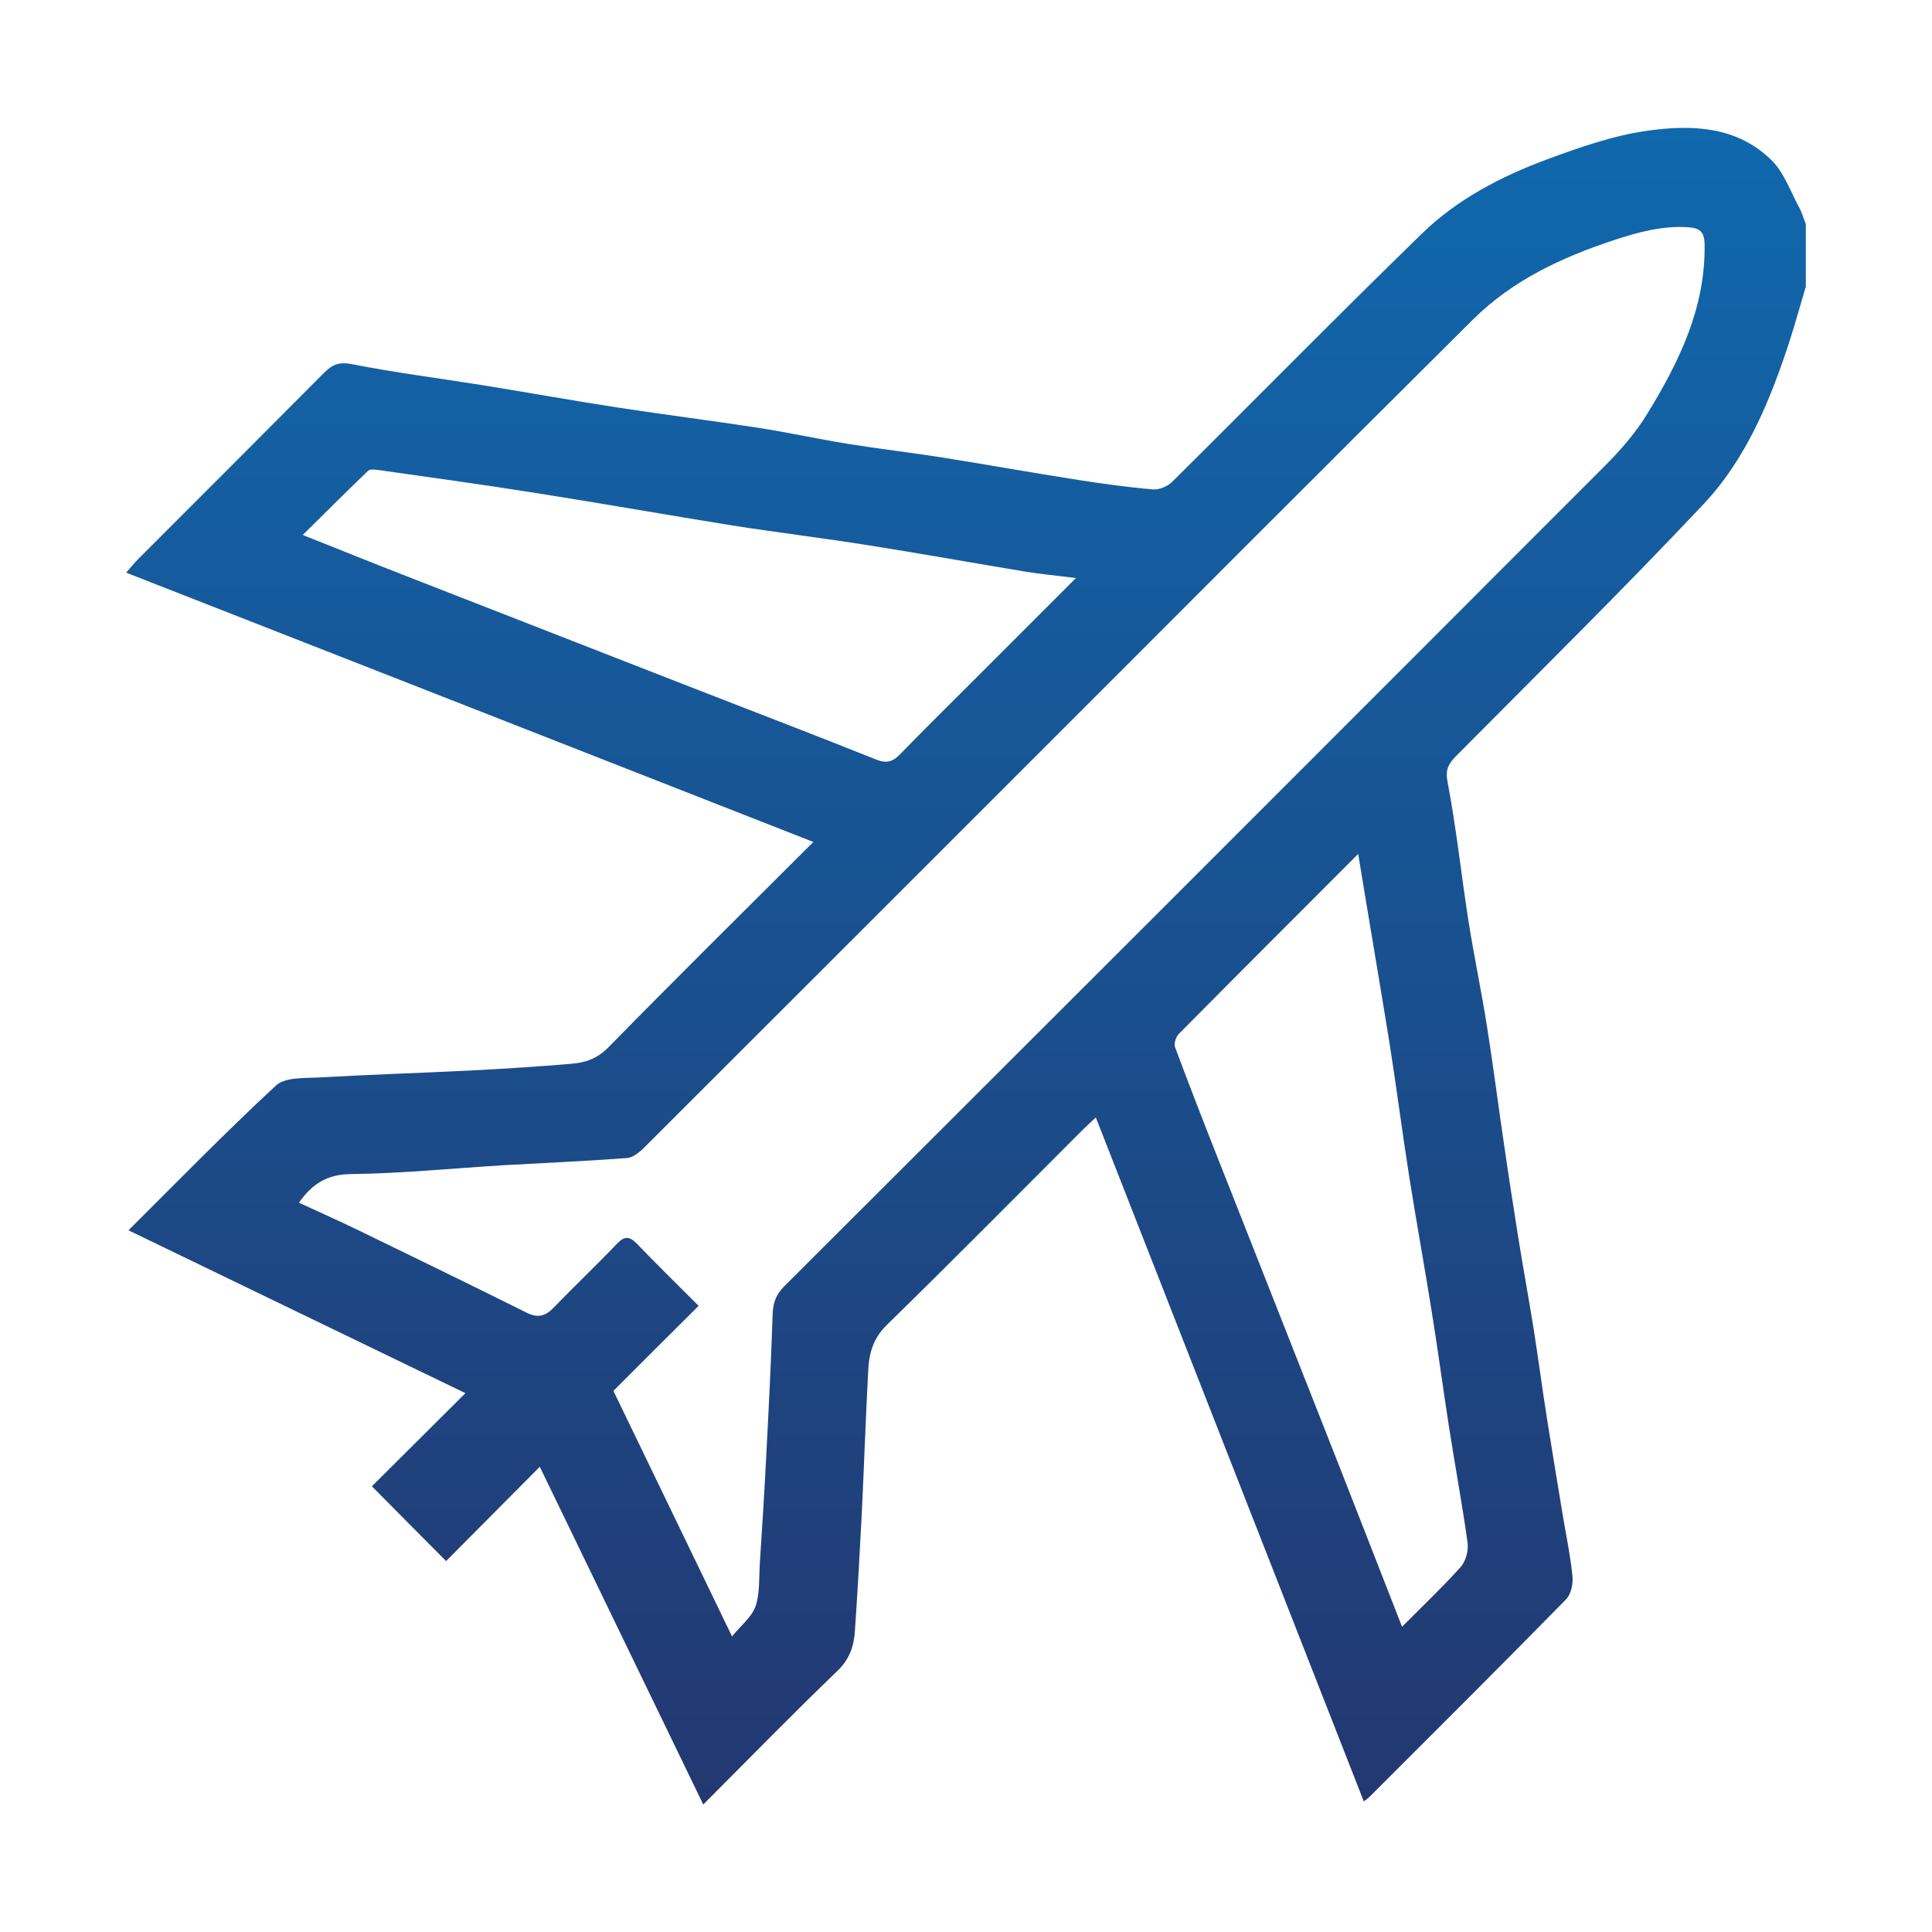 <?xml version="1.0" encoding="utf-8"?>
<!-- Generator: Adobe Illustrator 27.7.0, SVG Export Plug-In . SVG Version: 6.00 Build 0)  -->
<svg version="1.1" id="Layer_1" xmlns="http://www.w3.org/2000/svg" xmlns:xlink="http://www.w3.org/1999/xlink" x="0px" y="0px"
	 viewBox="0 0 100 100" style="enable-background:new 0 0 100 100;" xml:space="preserve">
<style type="text/css">
	.st0{opacity:0.5;fill:#FFFFFF;}
	.st1{fill:url(#SVGID_1_);}
	.st2{fill:url(#SVGID_00000154422720491093428190000003567908391033643139_);}
	.st3{fill:url(#SVGID_00000118376858051081800210000009845232427172630445_);}
	.st4{fill:url(#SVGID_00000155123298996420672340000007612132155715258510_);}
	.st5{fill:url(#SVGID_00000013170498255245270390000016553246368388495489_);}
	.st6{fill:url(#SVGID_00000041984116392827028880000017110359738696471942_);}
	.st7{fill:url(#SVGID_00000131340169699019732140000013000582331887347084_);}
	.st8{fill:url(#SVGID_00000044143656647693029840000010366503634089972358_);}
	.st9{fill:url(#SVGID_00000109726556475380853970000005625786619379454652_);}
	.st10{fill:url(#SVGID_00000000185733511824530880000010962779529736589971_);}
	.st11{fill:url(#SVGID_00000025438914307503668870000014794053803150688931_);}
	.st12{fill:url(#SVGID_00000088107377048274543180000001892895310256149915_);}
	.st13{fill:url(#SVGID_00000062172294156395488790000011073564072899991482_);}
	.st14{fill:url(#SVGID_00000142893144160205375740000009041659540475102350_);}
	.st15{fill:url(#SVGID_00000164480215995368372780000015791785462255051692_);}
	.st16{fill:url(#SVGID_00000166674901707290722070000006697739380553387906_);}
	.st17{fill:url(#SVGID_00000122708174934813065210000005762207387087116687_);}
	.st18{fill:url(#SVGID_00000002370524348974028200000004284939491453729160_);}
	.st19{fill:url(#SVGID_00000137810684239639779080000002052385028075029432_);}
	.st20{fill:url(#SVGID_00000037666576040612354640000016475781950982500756_);}
	.st21{fill:url(#SVGID_00000139284294338042475170000012526168683985608593_);}
	.st22{fill:url(#SVGID_00000106119701298408968320000005784422851287370657_);}
	.st23{fill:url(#SVGID_00000099627912654078617710000003860324466402386825_);}
	.st24{fill:url(#SVGID_00000138534626812893724070000012276998711062678683_);}
	.st25{fill:url(#SVGID_00000042716938963366773080000005669167947247815591_);}
	.st26{fill:url(#SVGID_00000156566018558903953470000010920846472273085572_);}
	.st27{fill:url(#SVGID_00000143582344319381834720000007759865444202642845_);}
	.st28{fill:url(#SVGID_00000170984553622310044410000004842904158990800814_);}
	.st29{fill:url(#SVGID_00000057857448471030383110000017742477138963646651_);}
	.st30{fill:url(#SVGID_00000127014111990028741310000002562254819779226550_);}
	.st31{fill:url(#SVGID_00000105411666361925709460000003114608186468691863_);}
	.st32{fill:url(#SVGID_00000039110739715162963080000010586151475580782256_);}
	.st33{fill:url(#SVGID_00000067206966923673820260000014745243399603696054_);}
	.st34{fill:url(#SVGID_00000052069272903070055960000011246202940101885116_);}
	.st35{fill:url(#SVGID_00000043425492648222468930000011421604880145153721_);}
	.st36{fill:url(#SVGID_00000143607402253374126360000009455850864493576889_);}
	.st37{fill:url(#SVGID_00000140733555558924958900000004122970093695773314_);}
	.st38{fill:url(#SVGID_00000150074754832105324410000004055348279145642939_);}
	.st39{fill:url(#SVGID_00000013163881377648789440000015524359010116251557_);}
	.st40{fill:url(#SVGID_00000093145474906840290010000005267801748156106659_);}
	.st41{fill:url(#SVGID_00000098182746387735273930000014534508522672792467_);}
	.st42{fill:url(#SVGID_00000067951409691959994880000017916525496509092992_);}
	.st43{fill:url(#SVGID_00000124865461047925389670000008507007976340527762_);}
	.st44{fill:url(#SVGID_00000119112070936226935020000014418906008991241376_);}
</style>
<g>
	<linearGradient id="SVGID_1_" gradientUnits="userSpaceOnUse" x1="50" y1="93.384" x2="50" y2="6.616">
		<stop  offset="0" style="stop-color:#233871"/>
		<stop  offset="1" style="stop-color:#1068AD"/>
	</linearGradient>
	<path class="st1" d="M93.47,14.83c-0.28,0.95-0.55,1.91-0.85,2.85c-1,3.06-2.23,6.06-4.45,8.42c-4.18,4.44-8.53,8.72-12.82,13.05
		c-0.39,0.4-0.55,0.7-0.42,1.35c0.45,2.36,0.7,4.75,1.07,7.12c0.29,1.85,0.68,3.68,0.97,5.53c0.33,2.07,0.59,4.16,0.9,6.23
		c0.22,1.53,0.46,3.05,0.7,4.58c0.26,1.63,0.56,3.25,0.82,4.88c0.24,1.53,0.44,3.06,0.68,4.58c0.27,1.71,0.56,3.43,0.84,5.14
		c0.17,1,0.38,2.01,0.48,3.02c0.04,0.39-0.07,0.94-0.33,1.2C77.7,86.21,74.29,89.6,70.89,93c-0.08,0.08-0.17,0.14-0.3,0.24
		c-4.62-11.78-9.22-23.54-13.87-35.4c-0.28,0.26-0.5,0.46-0.71,0.67c-3.36,3.36-6.7,6.74-10.1,10.06c-0.71,0.69-0.93,1.47-0.97,2.35
		c-0.14,2.57-0.22,5.15-0.35,7.72c-0.1,1.93-0.21,3.85-0.34,5.78c-0.05,0.77-0.27,1.45-0.89,2.05c-2.32,2.23-4.57,4.54-6.96,6.93
		c-2.85-5.89-5.66-11.69-8.46-17.48c-1.66,1.67-3.25,3.27-4.85,4.88c-1.33-1.34-2.54-2.55-3.84-3.87c1.58-1.57,3.17-3.16,4.84-4.82
		c-5.77-2.79-11.55-5.58-17.44-8.43c2.58-2.57,5.05-5.1,7.64-7.5c0.47-0.43,1.46-0.37,2.22-0.41c2.6-0.15,5.21-0.23,7.81-0.36
		c1.76-0.09,3.51-0.2,5.26-0.35c0.71-0.06,1.33-0.26,1.9-0.84c3.48-3.55,7.02-7.05,10.62-10.64C30.21,38.91,18.42,34.3,6.53,29.64
		c0.23-0.26,0.43-0.51,0.66-0.74c3.2-3.2,6.4-6.4,9.59-9.61c0.43-0.43,0.78-0.57,1.45-0.44c2.22,0.44,4.46,0.72,6.7,1.08
		c2.37,0.38,4.72,0.81,7.09,1.17c2.4,0.37,4.81,0.67,7.21,1.04c1.55,0.24,3.09,0.58,4.64,0.83c1.61,0.26,3.23,0.45,4.84,0.7
		c2.37,0.38,4.72,0.8,7.09,1.17c1.28,0.2,2.57,0.38,3.86,0.49c0.33,0.03,0.77-0.15,1.01-0.39c4.32-4.28,8.58-8.62,12.94-12.86
		c1.82-1.77,4.09-2.95,6.46-3.83c1.68-0.62,3.41-1.23,5.18-1.48c2.3-0.33,4.68-0.25,6.48,1.56c0.63,0.64,0.95,1.59,1.39,2.4
		c0.15,0.27,0.23,0.58,0.35,0.87C93.47,12.68,93.47,13.76,93.47,14.83z M37.89,84.7c0.47-0.58,1.03-1.01,1.22-1.57
		c0.23-0.69,0.17-1.49,0.22-2.24c0.12-1.84,0.24-3.68,0.33-5.53c0.13-2.44,0.25-4.87,0.33-7.31c0.02-0.6,0.16-1.03,0.6-1.47
		c14.18-14.15,28.34-28.31,42.49-42.48c0.82-0.82,1.6-1.72,2.2-2.71c1.64-2.68,3-5.47,2.95-8.74c-0.01-0.69-0.28-0.85-0.88-0.89
		c-1.33-0.08-2.57,0.26-3.82,0.67c-2.69,0.89-5.24,2.08-7.27,4.09c-8.13,8.07-16.21,16.19-24.32,24.29
		c-6.2,6.2-12.4,12.4-18.61,18.6c-0.24,0.24-0.58,0.51-0.88,0.53c-2.12,0.16-4.24,0.25-6.36,0.37c-2.65,0.16-5.29,0.43-7.94,0.46
		c-1.23,0.02-1.98,0.5-2.68,1.48c1.11,0.51,2.18,0.99,3.23,1.5c2.86,1.39,5.72,2.78,8.57,4.2c0.57,0.28,0.96,0.18,1.39-0.27
		c1.08-1.12,2.21-2.19,3.28-3.31c0.39-0.41,0.65-0.38,1.03,0.01c1.02,1.06,2.07,2.09,3.19,3.21c-1.48,1.47-2.95,2.94-4.41,4.4
		C33.77,76.18,35.8,80.37,37.89,84.7z M70.3,44.2c-3.14,3.14-6.22,6.22-9.28,9.31c-0.15,0.15-0.27,0.51-0.2,0.69
		c0.76,2.04,1.55,4.07,2.35,6.09c1.73,4.4,3.48,8.8,5.21,13.21c1.39,3.52,2.76,7.05,4.19,10.7c1.07-1.08,2.09-2.04,3.03-3.09
		c0.27-0.3,0.42-0.86,0.36-1.27c-0.28-2.02-0.66-4.03-0.97-6.05c-0.3-1.94-0.56-3.88-0.87-5.81c-0.37-2.34-0.8-4.68-1.17-7.02
		c-0.37-2.34-0.67-4.7-1.04-7.04C71.39,50.71,70.84,47.51,70.3,44.2z M15.67,27.69c1.82,0.72,3.51,1.41,5.21,2.07
		c5.07,1.98,10.14,3.96,15.22,5.94c3.08,1.2,6.17,2.38,9.24,3.61c0.54,0.22,0.87,0.12,1.25-0.27c1.2-1.24,2.43-2.45,3.65-3.67
		c1.77-1.77,3.55-3.55,5.45-5.45c-0.99-0.13-1.83-0.2-2.66-0.34c-2.66-0.44-5.32-0.92-7.98-1.34c-2.37-0.38-4.76-0.67-7.13-1.04
		c-3.37-0.54-6.74-1.14-10.11-1.67c-2.76-0.44-5.52-0.82-8.28-1.21c-0.16-0.02-0.39-0.04-0.48,0.05
		C17.93,25.44,16.84,26.54,15.67,27.69z"/>
</g>
</svg>
